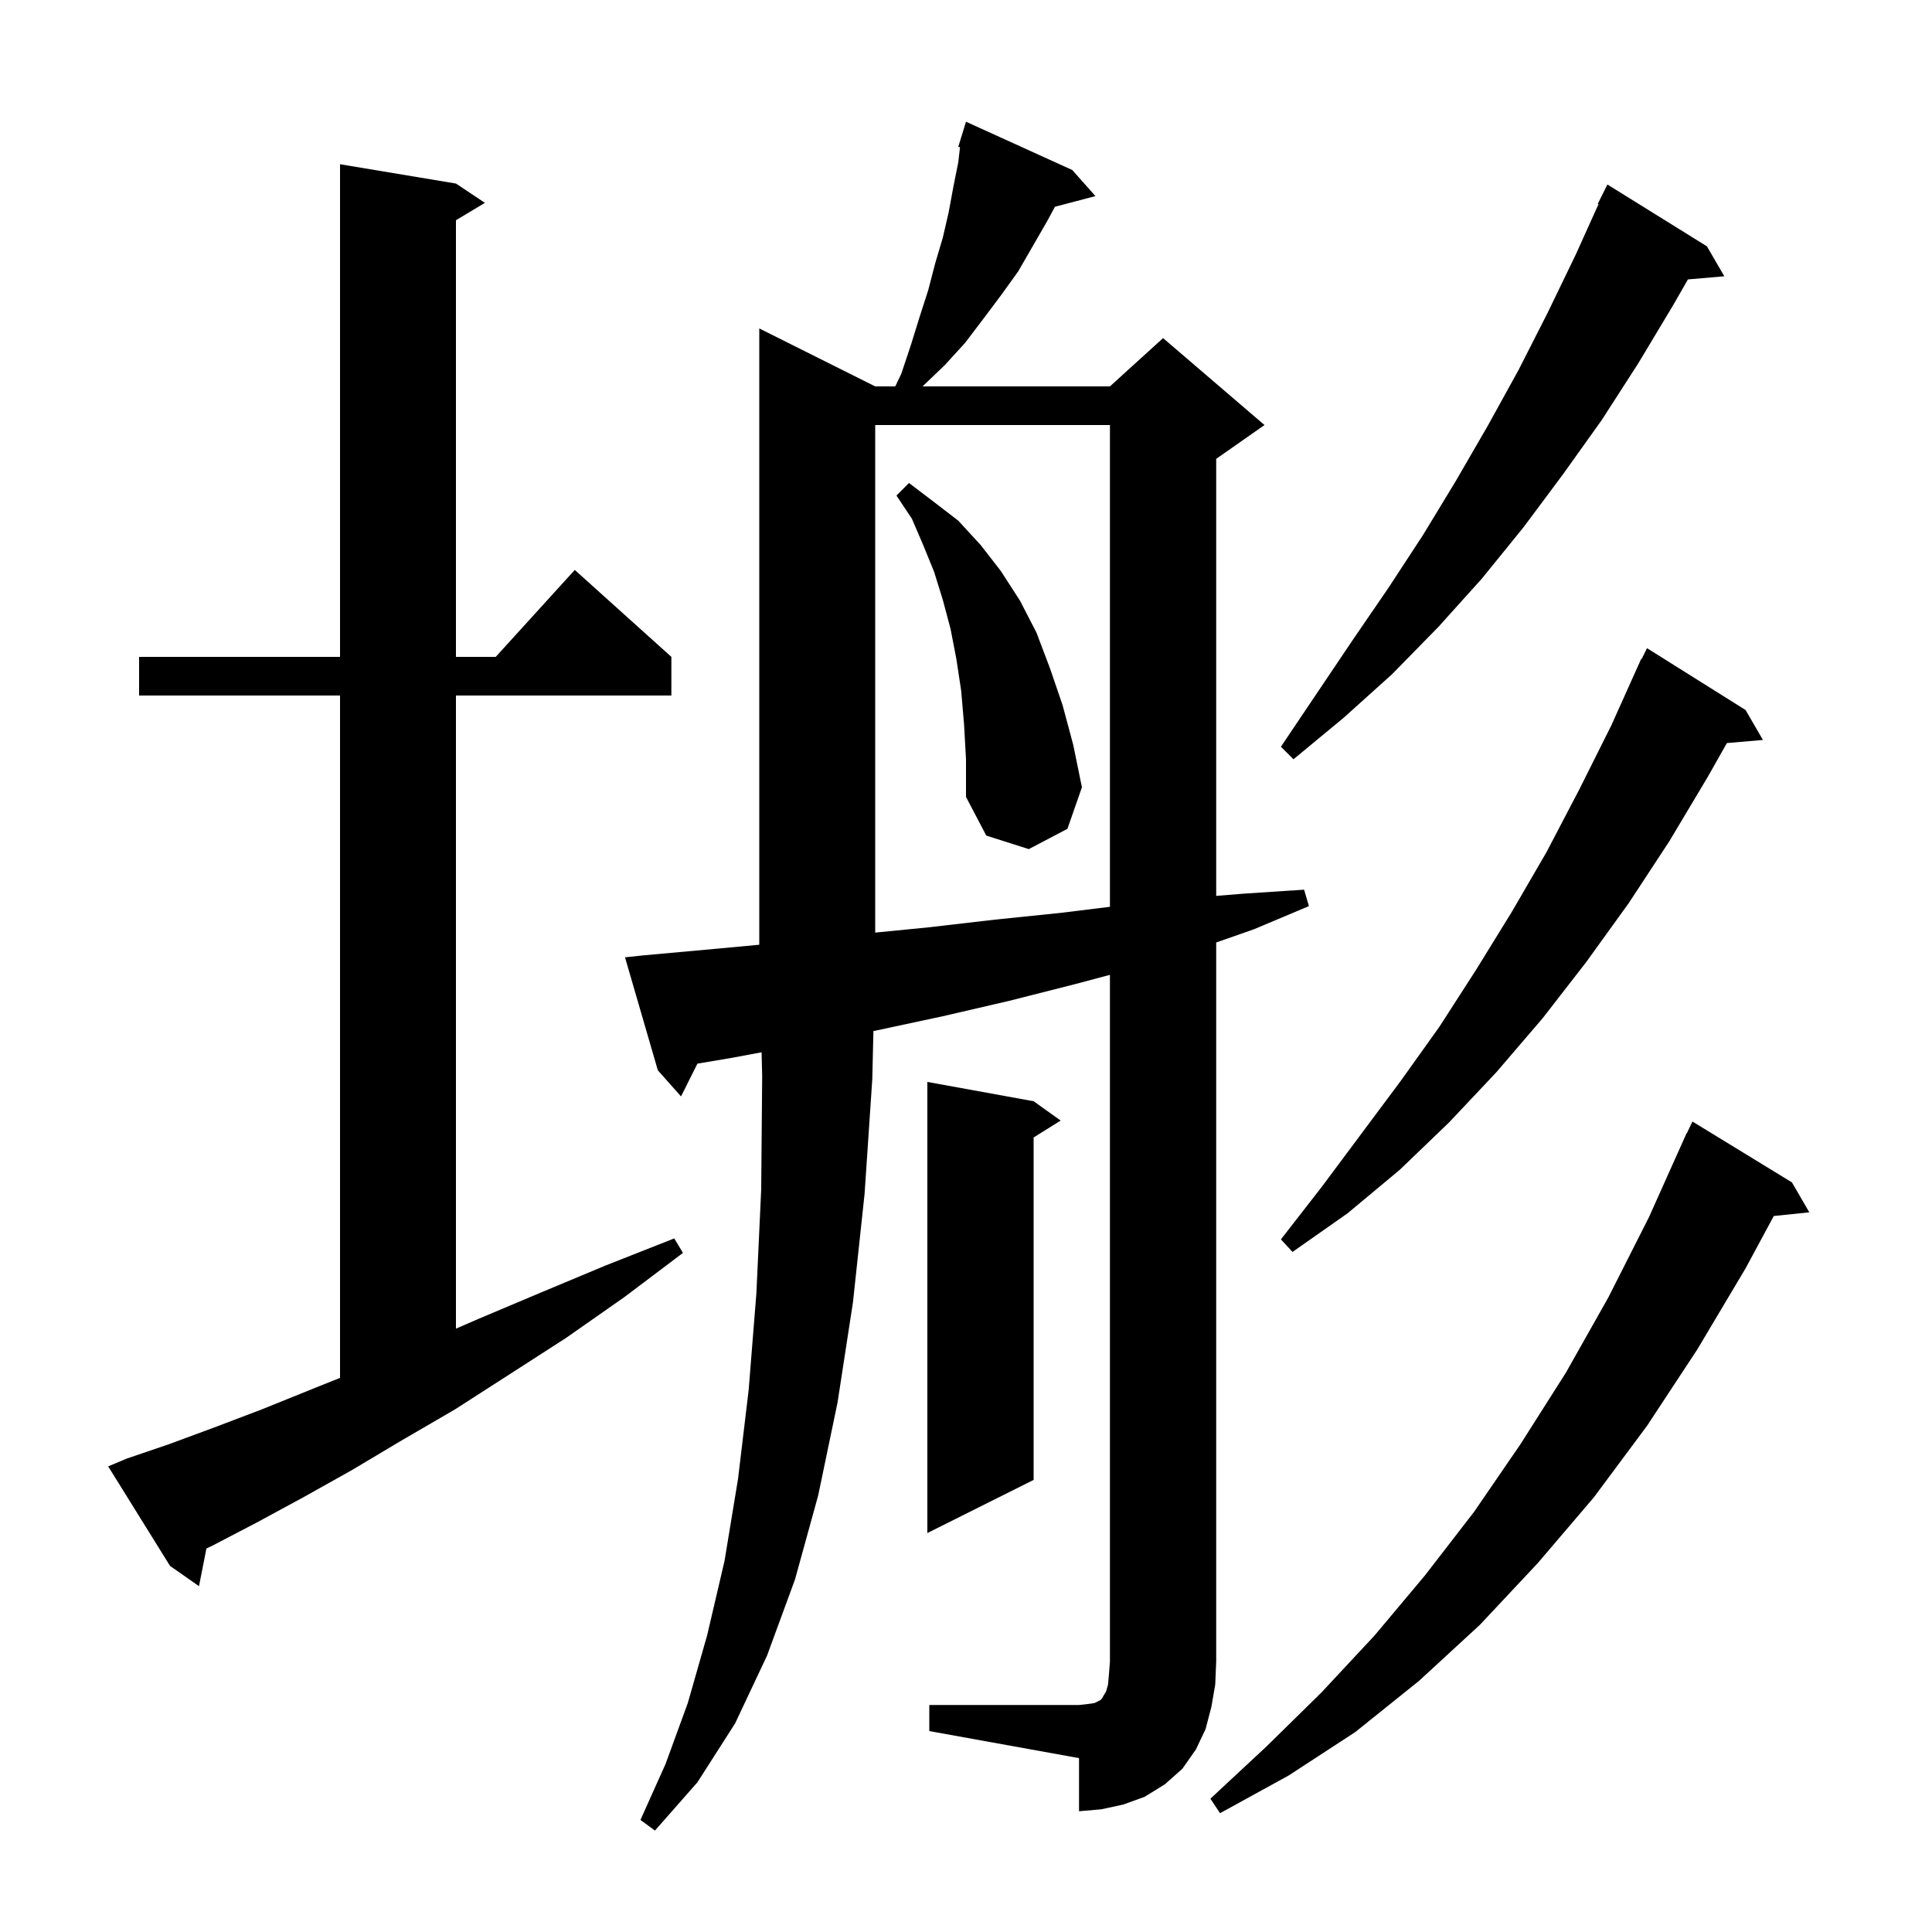 <svg xmlns="http://www.w3.org/2000/svg" xmlns:xlink="http://www.w3.org/1999/xlink" version="1.1" baseProfile="full" viewBox="0 0 200 200" width="200" height="200"><g fill="currentColor"><path d="M 185.5 122.4 L 187.3 125.5 L 183.623 125.88 L 180.7 131.3 L 175.7 139.7 L 170.5 147.6 L 165.0 155.0 L 159.2 161.8 L 153.2 168.2 L 146.9 174.0 L 140.3 179.3 L 133.4 183.8 L 126.3 187.7 L 125.3 186.2 L 131.1 180.8 L 136.8 175.2 L 142.3 169.3 L 147.5 163.1 L 152.6 156.5 L 157.4 149.5 L 162.1 142.1 L 166.5 134.3 L 170.7 126.0 L 174.6 117.3 L 174.623 117.311 L 175.2 116.1 Z M 96.2 176.5 L 111.7 176.5 L 112.6 176.4 L 113.3 176.3 L 113.9 176.0 L 114.1 175.8 L 114.2 175.6 L 114.5 175.1 L 114.7 174.4 L 114.8 173.3 L 114.9 172.0 L 114.9 100.917 L 111.2 101.9 L 104.5 103.6 L 97.6 105.2 L 90.6 106.7 L 90.416 106.735 L 90.3 111.7 L 89.5 123.6 L 88.3 134.8 L 86.7 145.2 L 84.7 154.8 L 82.3 163.5 L 79.4 171.4 L 76.1 178.4 L 72.2 184.5 L 67.8 189.5 L 66.3 188.4 L 68.9 182.6 L 71.2 176.3 L 73.2 169.3 L 75.0 161.6 L 76.4 153.1 L 77.5 143.9 L 78.3 133.9 L 78.8 123.1 L 78.9 111.4 L 78.84 108.932 L 75.8 109.5 L 72.196 110.109 L 70.5 113.5 L 68.1 110.8 L 64.7 99.1 L 66.6 98.9 L 74.3 98.2 L 78.6 97.799 L 78.6 34.0 L 90.6 40.0 L 92.674 40.0 L 93.3 38.7 L 94.3 35.7 L 95.2 32.8 L 96.1 30.0 L 96.8 27.3 L 97.6 24.6 L 98.2 22.0 L 98.7 19.3 L 99.2 16.8 L 99.38 15.237 L 99.2 15.2 L 99.495 14.24 L 99.5 14.2 L 99.507 14.202 L 100.0 12.6 L 111.0 17.6 L 113.4 20.3 L 109.206 21.404 L 108.4 22.9 L 105.4 28.1 L 103.6 30.6 L 101.8 33.0 L 99.9 35.5 L 97.8 37.8 L 95.5 40.0 L 114.9 40.0 L 120.4 35.0 L 130.9 44.0 L 125.9 47.5 L 125.9 92.742 L 128.9 92.5 L 135.0 92.1 L 135.5 93.8 L 129.8 96.2 L 125.9 97.565 L 125.9 172.0 L 125.8 174.4 L 125.4 176.7 L 124.8 179.0 L 123.8 181.1 L 122.4 183.1 L 120.6 184.7 L 118.5 186.0 L 116.3 186.8 L 114.0 187.3 L 111.7 187.5 L 111.7 182.0 L 96.2 179.2 Z M 13.1 151.0 L 17.5 149.5 L 22.1 147.8 L 27.1 145.9 L 32.3 143.8 L 35.2 142.64 L 35.2 72.0 L 14.4 72.0 L 14.4 68.0 L 35.2 68.0 L 35.2 17.0 L 47.2 19.0 L 50.2 21.0 L 47.2 22.8 L 47.2 68.0 L 51.318 68.0 L 59.5 59.0 L 69.5 68.0 L 69.5 72.0 L 47.2 72.0 L 47.2 137.54 L 49.6 136.5 L 56.0 133.8 L 62.7 131.0 L 69.8 128.2 L 70.7 129.7 L 64.6 134.3 L 58.6 138.5 L 52.7 142.3 L 47.1 145.9 L 41.6 149.1 L 36.4 152.2 L 31.4 155.0 L 26.6 157.6 L 22.0 160.0 L 21.369 160.301 L 20.6 164.2 L 17.6 162.1 L 11.2 151.8 Z M 107.0 114.0 L 109.8 116.0 L 107.0 117.75 L 107.0 153.2 L 96.0 158.7 L 96.0 112.0 Z M 180.7 73.5 L 182.5 76.6 L 178.766 76.922 L 176.8 80.4 L 172.8 87.1 L 168.6 93.5 L 164.2 99.6 L 159.7 105.4 L 154.9 111.0 L 150.0 116.2 L 144.9 121.1 L 139.5 125.6 L 133.8 129.6 L 132.6 128.3 L 136.8 122.9 L 145.0 111.9 L 149.0 106.3 L 152.8 100.4 L 156.5 94.4 L 160.1 88.2 L 163.5 81.7 L 166.8 75.1 L 169.9 68.2 L 169.94 68.22 L 170.5 67.1 Z M 90.6 44.0 L 90.6 96.542 L 96.1 96.0 L 103.0 95.2 L 109.8 94.5 L 114.9 93.872 L 114.9 44.0 Z M 99.8 75.0 L 99.5 71.5 L 99.0 68.2 L 98.4 65.1 L 97.6 62.1 L 96.7 59.2 L 95.6 56.5 L 94.4 53.7 L 92.8 51.3 L 94.1 50.0 L 96.6 51.9 L 99.2 53.9 L 101.5 56.4 L 103.6 59.1 L 105.6 62.2 L 107.3 65.5 L 108.7 69.2 L 110.0 73.0 L 111.1 77.1 L 112.0 81.5 L 110.5 85.8 L 106.5 87.9 L 102.1 86.5 L 100.0 82.5 L 100.0 78.6 Z M 176.7 25.5 L 178.5 28.6 L 174.735 28.925 L 173.2 31.6 L 169.6 37.6 L 165.8 43.5 L 161.8 49.1 L 157.7 54.6 L 153.4 59.9 L 148.9 64.9 L 144.1 69.8 L 139.1 74.3 L 133.9 78.6 L 132.6 77.3 L 140.0 66.3 L 143.7 60.9 L 147.3 55.4 L 150.7 49.8 L 154.0 44.1 L 157.2 38.3 L 160.2 32.4 L 163.1 26.4 L 165.48 21.131 L 165.4 21.1 L 166.4 19.1 Z "/></g></svg>